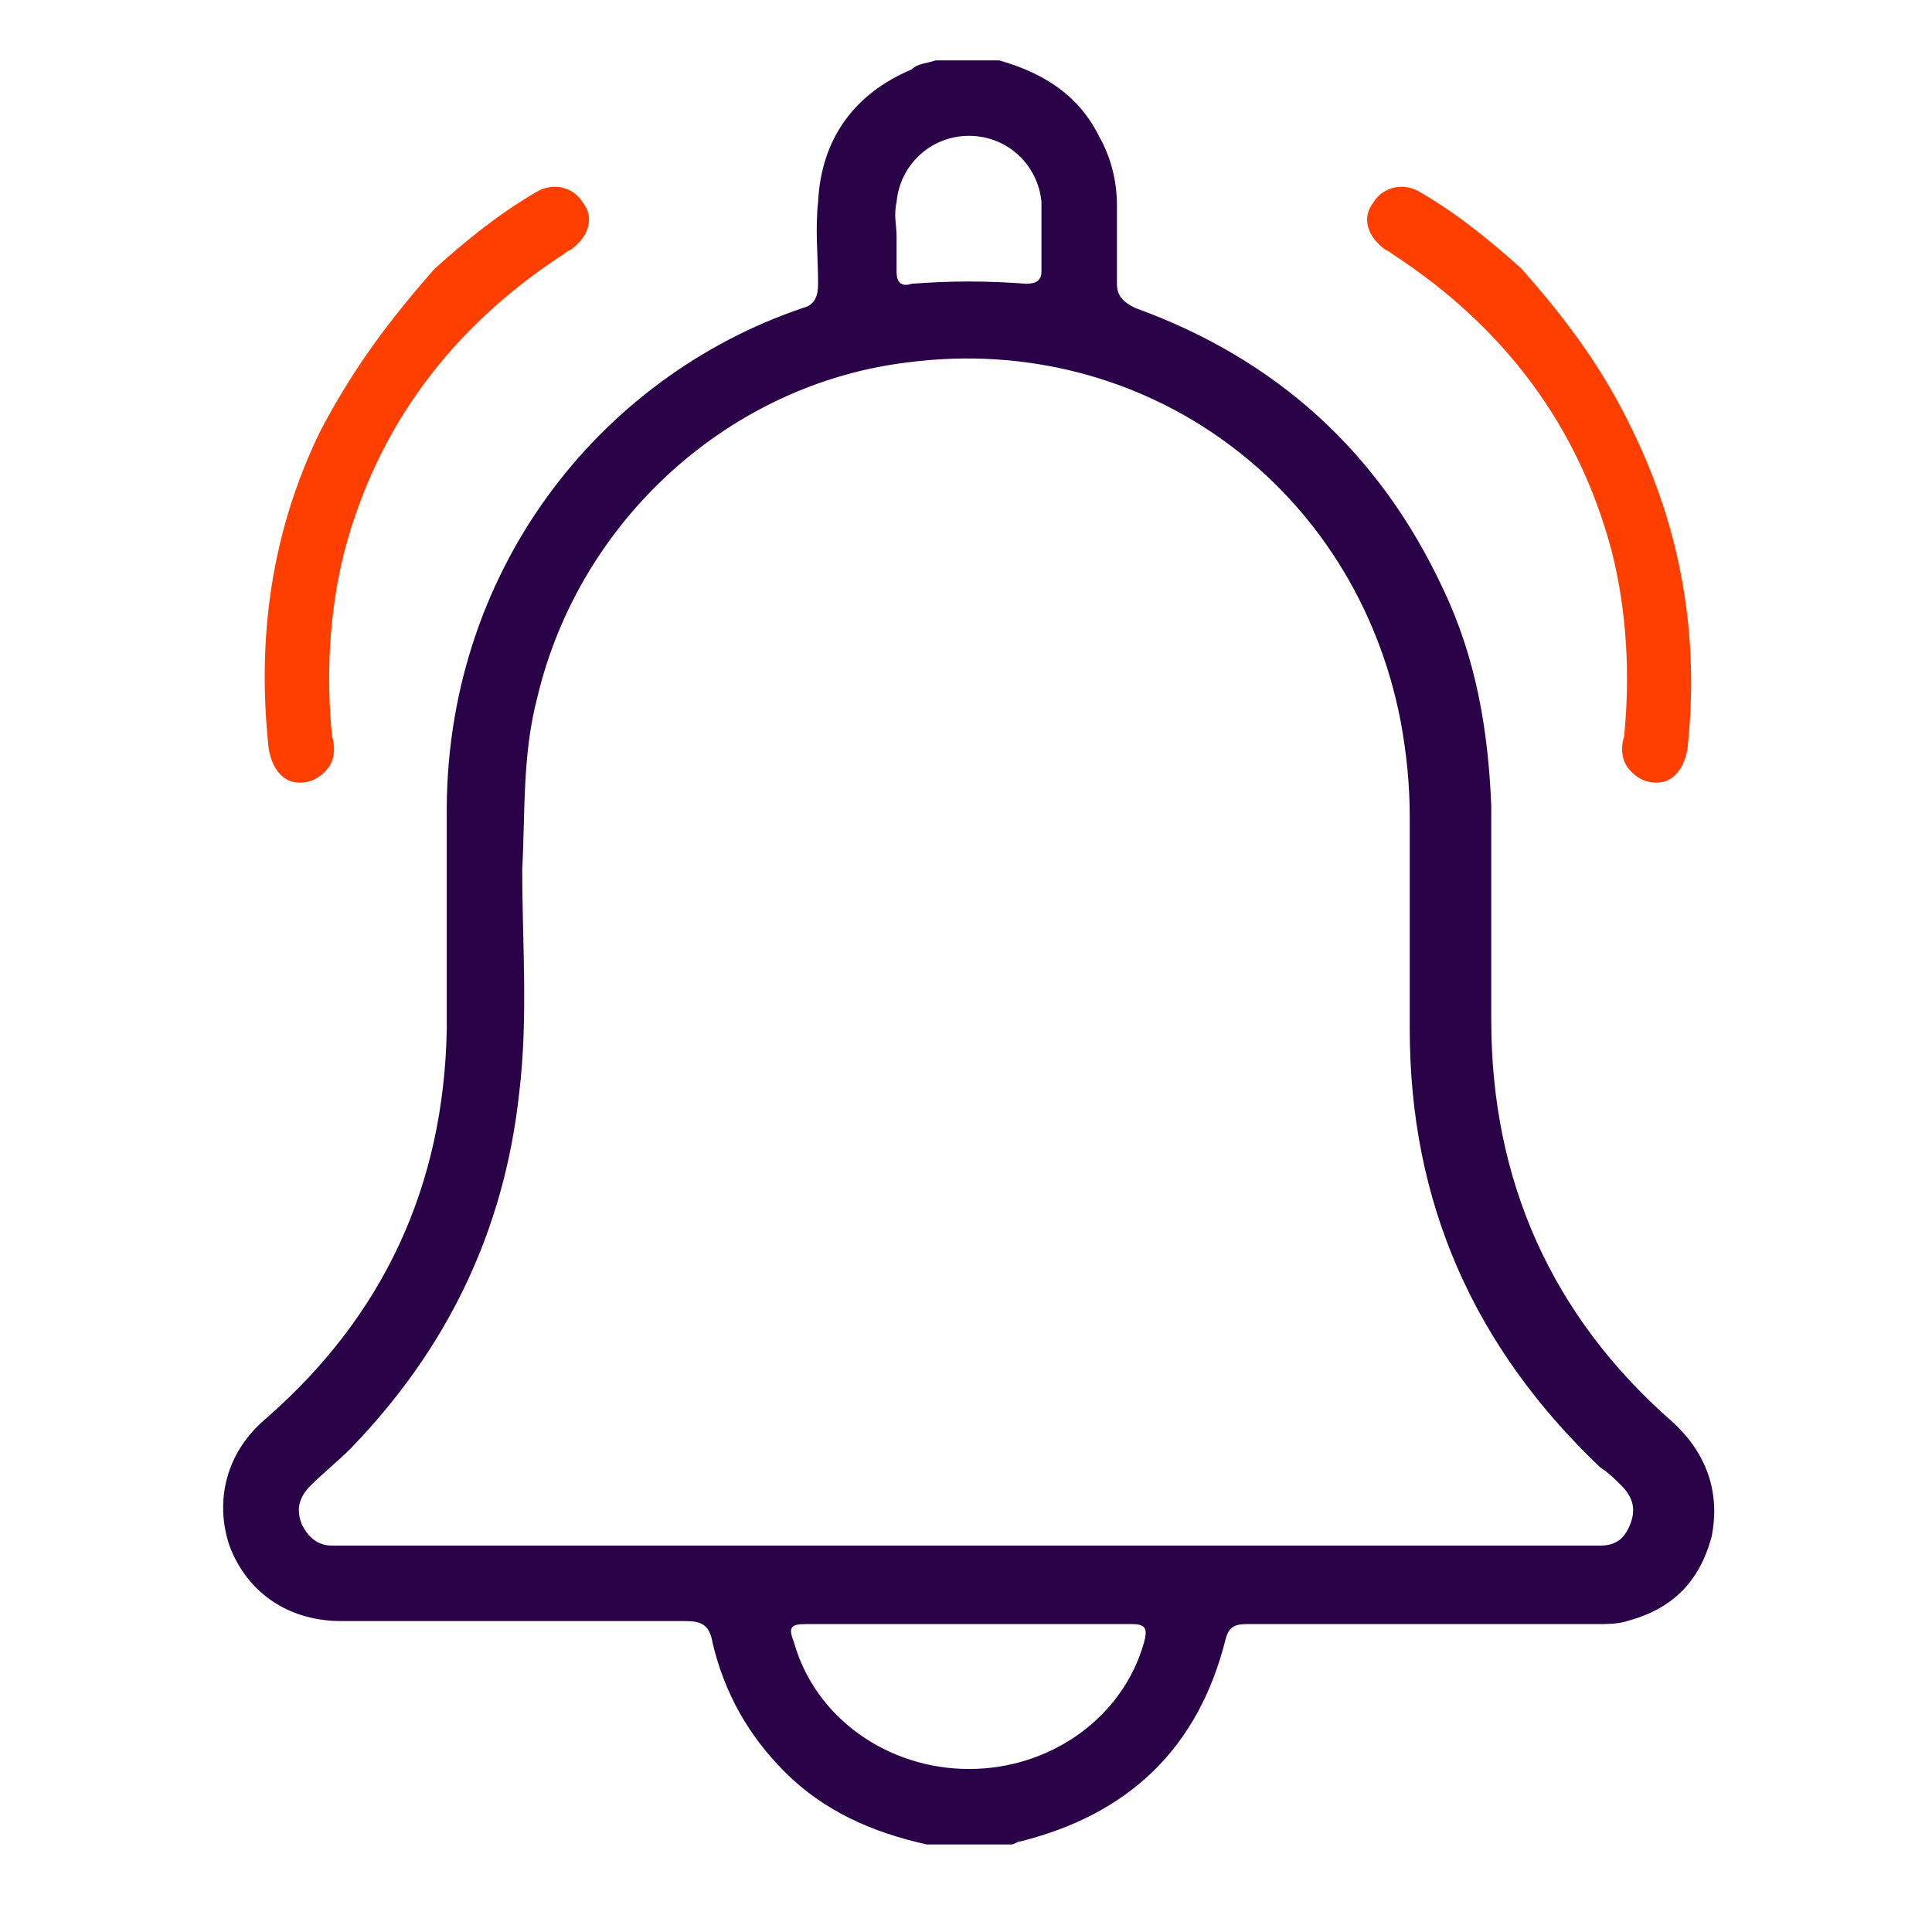 <?xml version="1.0" encoding="utf-8"?>
<!-- Generator: Adobe Illustrator 18.1.1, SVG Export Plug-In . SVG Version: 6.00 Build 0)  -->
<svg version="1.1" id="Layer_1" xmlns="http://www.w3.org/2000/svg" xmlns:xlink="http://www.w3.org/1999/xlink" x="0px" y="0px"
	 viewBox="0 0 64 64" enable-background="new 0 0 64 64" xml:space="preserve">
<g>
	<path fill="#FF3F00" d="M54.1,14.3c1.6,3.3,2.2,6.8,1.8,10.5c-0.1,0.6-0.4,1-0.8,1.1c-0.5,0.1-0.9-0.1-1.2-0.5
		c-0.2-0.3-0.2-0.7-0.1-1c0.2-2,0.1-4.1-0.4-6.1c-1.1-4.2-3.6-7.5-7.3-9.9c-0.1-0.1-0.2-0.1-0.3-0.2c-0.5-0.4-0.7-1-0.3-1.5
		c0.3-0.5,1-0.7,1.6-0.3c1.2,0.7,2.3,1.6,3.3,2.5C51.9,10.6,53.1,12.2,54.1,14.3z"/>
	<path fill="#FF3F00" d="M10.6,14.3C9,17.6,8.5,21.1,8.9,24.8c0.1,0.6,0.4,1,0.8,1.1c0.5,0.1,0.9-0.1,1.2-0.5c0.2-0.3,0.2-0.7,0.1-1
		c-0.2-2-0.1-4.1,0.4-6.1c1.1-4.2,3.6-7.5,7.3-9.9c0.1-0.1,0.2-0.1,0.3-0.2c0.5-0.4,0.7-1,0.3-1.5c-0.3-0.5-1-0.7-1.6-0.3
		c-1.2,0.7-2.3,1.6-3.3,2.5C12.9,10.6,11.7,12.2,10.6,14.3z"/>
	<path fill="#290248" d="M33.1,2c1.4,0.4,2.6,1.1,3.3,2.5C36.8,5.2,37,6,37,6.8c0,0.9,0,1.7,0,2.6c0,0.4,0.2,0.6,0.6,0.8
		c4.7,1.7,8.1,4.8,10.2,9.3c1.1,2.3,1.5,4.7,1.6,7.2c0,2.4,0,4.7,0,7.1c0,5.3,2,9.8,6,13.3c1.1,1,1.6,2.3,1.3,3.8
		c-0.4,1.5-1.3,2.4-2.8,2.8c-0.3,0.1-0.7,0.1-1,0.1c-3.9,0-7.7,0-11.6,0c-0.4,0-0.6,0.1-0.7,0.5c-0.9,3.6-3.2,5.8-6.8,6.7
		c-0.1,0-0.2,0.1-0.3,0.1c-0.9,0-1.8,0-2.8,0c-1.8-0.4-3.4-1.1-4.7-2.4c-1.2-1.2-2-2.6-2.4-4.3c-0.1-0.6-0.4-0.7-0.9-0.7
		c-3.8,0-7.6,0-11.4,0c-1.7,0-3.1-0.9-3.7-2.5c-0.5-1.5-0.1-3.1,1.2-4.2c3.9-3.4,5.9-7.7,6-12.9c0-2.3,0-4.7,0-7
		c-0.1-8.1,5-14.6,11.8-16.9c0.4-0.1,0.5-0.4,0.5-0.8c0-0.9-0.1-1.8,0-2.7c0.1-2.1,1.2-3.6,3.1-4.4C30.4,2.1,30.7,2.1,31,2
		C31.7,2,32.4,2,33.1,2z M32,51.2c6.8,0,13.6,0,20.3,0c0.2,0,0.5,0,0.7,0c0.5,0,0.8-0.2,1-0.7c0.2-0.5,0.1-0.9-0.3-1.3
		c-0.2-0.2-0.4-0.4-0.7-0.6c-4.2-4-6.3-8.8-6.3-14.5c0-2.3,0-4.7,0-7c0-1.1-0.1-2.1-0.3-3.2C44.9,16.1,37.9,11,30.1,12
		c-5.9,0.7-10.9,5.2-12.3,11.1c-0.5,1.9-0.4,3.8-0.5,5.7c0,2.5,0.2,4.9-0.1,7.4c-0.5,4.6-2.4,8.5-5.6,11.8c-0.4,0.4-0.9,0.8-1.3,1.2
		C9.9,49.6,9.8,50,10,50.5c0.2,0.4,0.5,0.7,1,0.7c0.3,0,0.5,0,0.8,0C18.5,51.2,25.3,51.2,32,51.2z M32.1,53.8c-1.8,0-3.6,0-5.4,0
		c-0.5,0-0.6,0.1-0.4,0.6c0.7,2.5,3.1,4.2,5.8,4.2c2.7,0,5.1-1.7,5.8-4.2c0.1-0.4,0.1-0.6-0.4-0.6C35.7,53.8,33.9,53.8,32.1,53.8z
		 M29.7,7.8C29.7,7.8,29.7,7.8,29.7,7.8c0,0.4,0,0.8,0,1.2c0,0.4,0.2,0.5,0.5,0.4c1.3-0.1,2.5-0.1,3.8,0c0.3,0,0.5-0.1,0.5-0.4
		c0-0.8,0-1.5,0-2.3c-0.1-1.2-1.1-2.2-2.4-2.2c-1.3,0-2.3,1-2.4,2.2C29.6,7.1,29.7,7.5,29.7,7.8z"/>
</g>
</svg>
